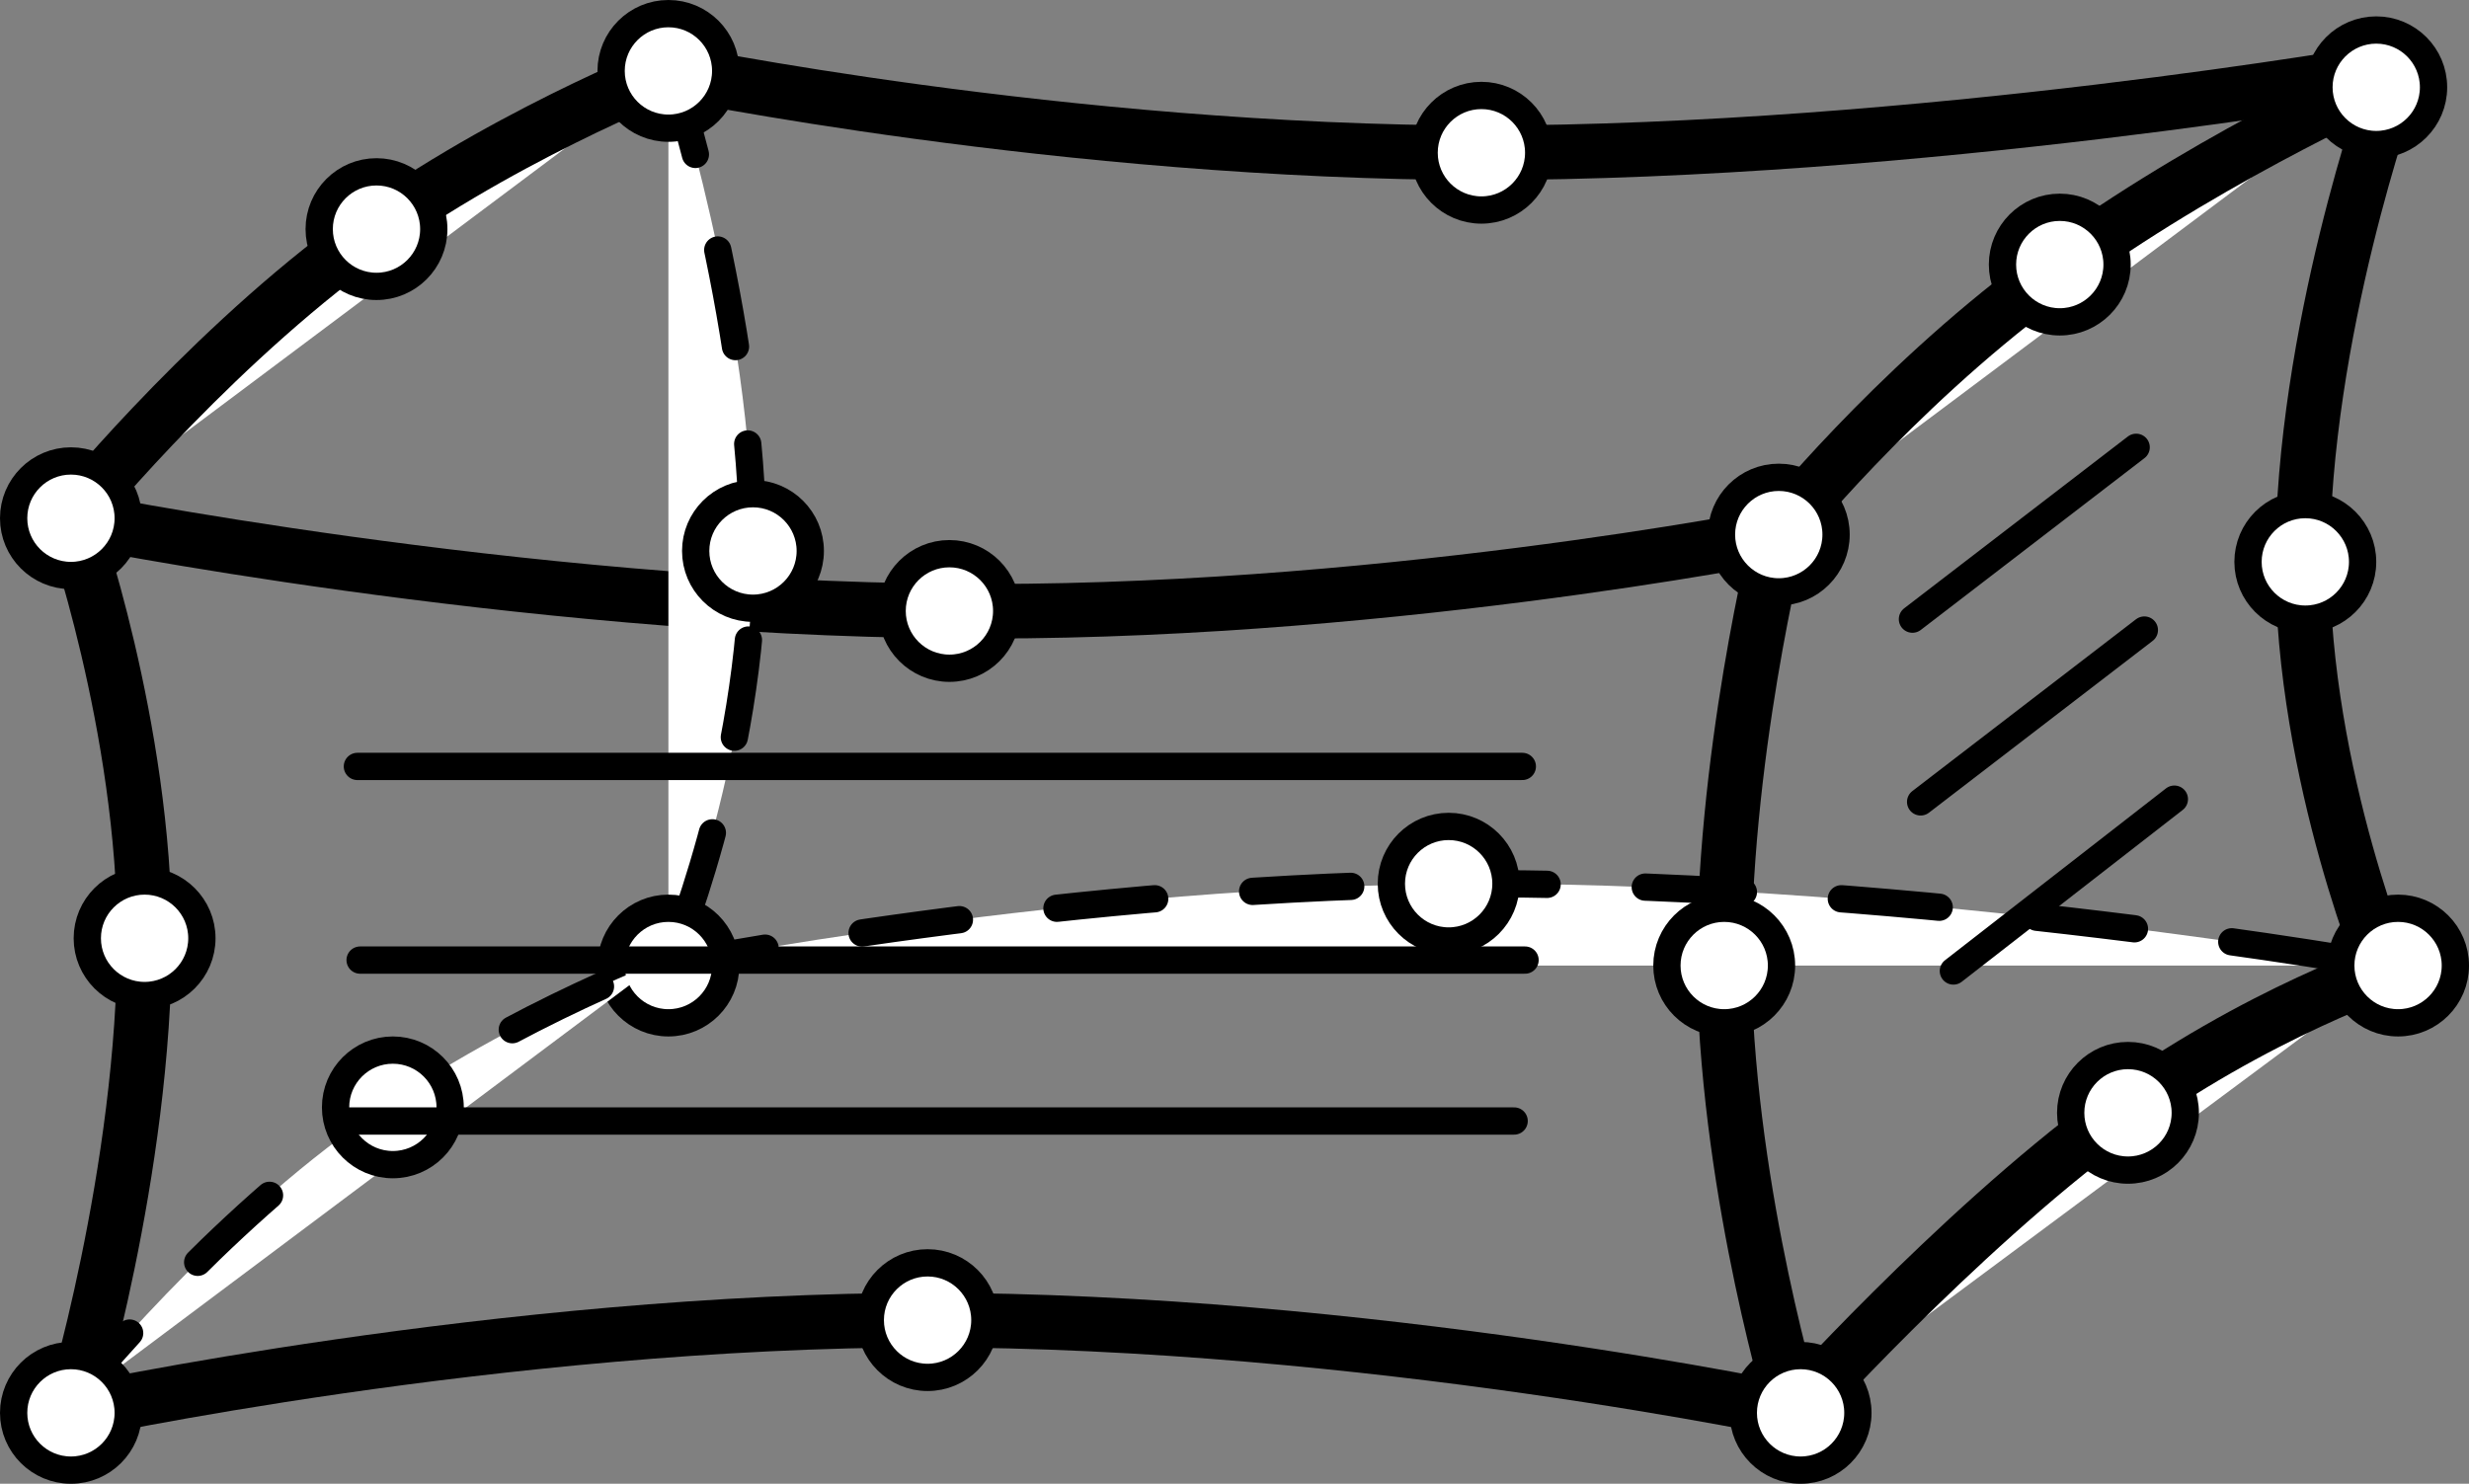 <?xml version="1.0" encoding="utf-8"?>
<!-- Generator: Adobe Illustrator 17.1.0, SVG Export Plug-In . SVG Version: 6.00 Build 0)  -->

<svg version="1.1" id="Layer_1" xmlns="http://www.w3.org/2000/svg" xmlns:xlink="http://www.w3.org/1999/xlink" x="0px" y="0px"
	 width="90.5px" height="54.4px" viewBox="0 0 90.5 54.4" enable-background="new 0 0 90.5 54.4" xml:space="preserve">
<rect x="0" y="0" width="90.5" height="54.4" fill="#808080" stroke="none"/>
<path fill="none" stroke="#000000" stroke-width="2" stroke-linejoin="round" d="M2.6,51.8c0,0,15.7-3.4,31.4-3.4
	c16.1,0,32,3.4,32,3.4"/>
<path fill="none" stroke="#000000" stroke-width="2" stroke-linejoin="round" d="M65.2,19.6c0,0-15.1,3-30.4,2.8
	C18.9,22.3,2.6,19,2.6,19"/>
<path fill="none" stroke="#000000" stroke-width="2" stroke-linejoin="round" d="M2.6,19c0,0,2.7,7.6,2.7,15.4
	c0,8.6-2.7,17.4-2.7,17.4"/>
<path fill="none" stroke="#000000" stroke-width="2" stroke-linejoin="round" d="M65.8,51.8c0,0-2.4-7.8-2.6-15.9
	c-0.1-8,2-16.3,2-16.3"/>
<path fill="#FFFFFF" stroke="#000000" stroke-linecap="round" stroke-linejoin="round" stroke-dasharray="3.6" d="M24.5,35.4
	c0,0,14.8-3,29.8-3c16.4,0,33.1,3,33.1,3"/>
<ellipse fill="#FFFFFF" stroke="#000000" cx="53.1" cy="32.4" rx="2.1" ry="2.1"/>
<path fill="none" stroke="#000000" stroke-width="2" stroke-linecap="round" stroke-linejoin="round" d="M24.5,2.6
	c0,0,14.5,3,29.8,3c16.1,0,33.1-3,33.1-3"/>
<path fill="none" stroke="#000000" stroke-width="2" stroke-linecap="round" stroke-linejoin="round" d="M87.6,3.3
	c0,0-3.2,8.9-3.2,17.3c0,7.9,3.2,15.4,3.2,15.4"/>
<path fill="#FFFFFF" stroke="#000000" stroke-linecap="round" stroke-linejoin="round" stroke-dasharray="3.6" d="M24.5,2.2
	c0,0,3.1,9.4,3.1,18c0,7.9-3.1,15.2-3.1,15.2"/>
<ellipse fill="#FFFFFF" stroke="#000000" cx="24.5" cy="35.4" rx="2.1" ry="2.1"/>
<path fill="#FFFFFF" stroke="#000000" stroke-width="2" stroke-linecap="round" d="M2.6,19c0,0,4.6-5.7,10.2-9.9
	c5.3-4,11.7-6.5,11.7-6.5"/>
<path fill="#FFFFFF" stroke="#000000" stroke-linecap="round" stroke-dasharray="3.6" d="M2.4,51.6c0,0,4.6-5.8,10.1-9.9
	c5.4-4.1,11.8-6.5,11.8-6.5"/>
<path fill="#FFFFFF" stroke="#000000" stroke-width="2" stroke-linecap="round" d="M65.7,51.9c0,0,5.9-6.6,11.7-10.9
	c5.3-3.9,10.5-5.6,10.5-5.6"/>
<path fill="#FFFFFF" stroke="#000000" stroke-width="2" stroke-linecap="round" d="M65.3,19.4c0,0,4-5,9.5-9.1
	C80.3,6.1,87.2,3,87.2,3"/>
<ellipse fill="#FFFFFF" stroke="#000000" cx="87.1" cy="3.2" rx="2.1" ry="2.1"/>
<ellipse fill="#FFFFFF" stroke="#000000" cx="87.9" cy="35.4" rx="2.1" ry="2.1"/>
<ellipse fill="#FFFFFF" stroke="#000000" cx="24.5" cy="2.6" rx="2.1" ry="2.1"/>
<ellipse fill="#FFFFFF" stroke="#000000" cx="13.8" cy="8.4" rx="2.1" ry="2.1"/>
<ellipse fill="#FFFFFF" stroke="#000000" cx="54.3" cy="5.6" rx="2.1" ry="2.1"/>
<ellipse fill="#FFFFFF" stroke="#000000" cx="75.5" cy="9.7" rx="2.1" ry="2.1"/>
<ellipse fill="#FFFFFF" stroke="#000000" cx="14.4" cy="40.6" rx="2.1" ry="2.1"/>
<ellipse fill="#FFFFFF" stroke="#000000" cx="78" cy="40.8" rx="2.1" ry="2.1"/>
<ellipse fill="#FFFFFF" stroke="#000000" cx="27.6" cy="20.2" rx="2.1" ry="2.1"/>
<ellipse fill="#FFFFFF" stroke="#000000" cx="2.6" cy="51.8" rx="2.1" ry="2.1"/>
<ellipse fill="#FFFFFF" stroke="#000000" cx="65.2" cy="19.6" rx="2.1" ry="2.1"/>
<ellipse fill="#FFFFFF" stroke="#000000" cx="66" cy="51.8" rx="2.1" ry="2.1"/>
<ellipse fill="#FFFFFF" stroke="#000000" cx="2.6" cy="19" rx="2.1" ry="2.1"/>
<ellipse fill="#FFFFFF" stroke="#000000" cx="34.8" cy="22.4" rx="2.1" ry="2.1"/>
<ellipse fill="#FFFFFF" stroke="#000000" cx="34" cy="48.4" rx="2.1" ry="2.1"/>
<ellipse fill="#FFFFFF" stroke="#000000" cx="5.3" cy="34.4" rx="2.1" ry="2.1"/>
<ellipse fill="#FFFFFF" stroke="#000000" cx="63.2" cy="35.4" rx="2.1" ry="2.1"/>
<ellipse fill="#FFFFFF" stroke="#000000" cx="84.5" cy="20.6" rx="2.1" ry="2.1"/>
<line fill="none" stroke="#000000" stroke-linecap="round" x1="13.1" y1="28.1" x2="55.8" y2="28.1"/>
<line fill="none" stroke="#000000" stroke-linecap="round" x1="13.2" y1="35.2" x2="55.9" y2="35.2"/>
<line fill="none" stroke="#000000" stroke-linecap="round" x1="12.8" y1="41.1" x2="55.5" y2="41.1"/>
<line fill="none" stroke="#000000" stroke-linecap="round" x1="70.1" y1="22.7" x2="78.3" y2="16.4"/>
<line fill="none" stroke="#000000" stroke-linecap="round" x1="70.4" y1="29.4" x2="78.6" y2="23.1"/>
<line fill="none" stroke="#000000" stroke-linecap="round" x1="71.6" y1="35.6" x2="79.7" y2="29.3"/>
</svg>
